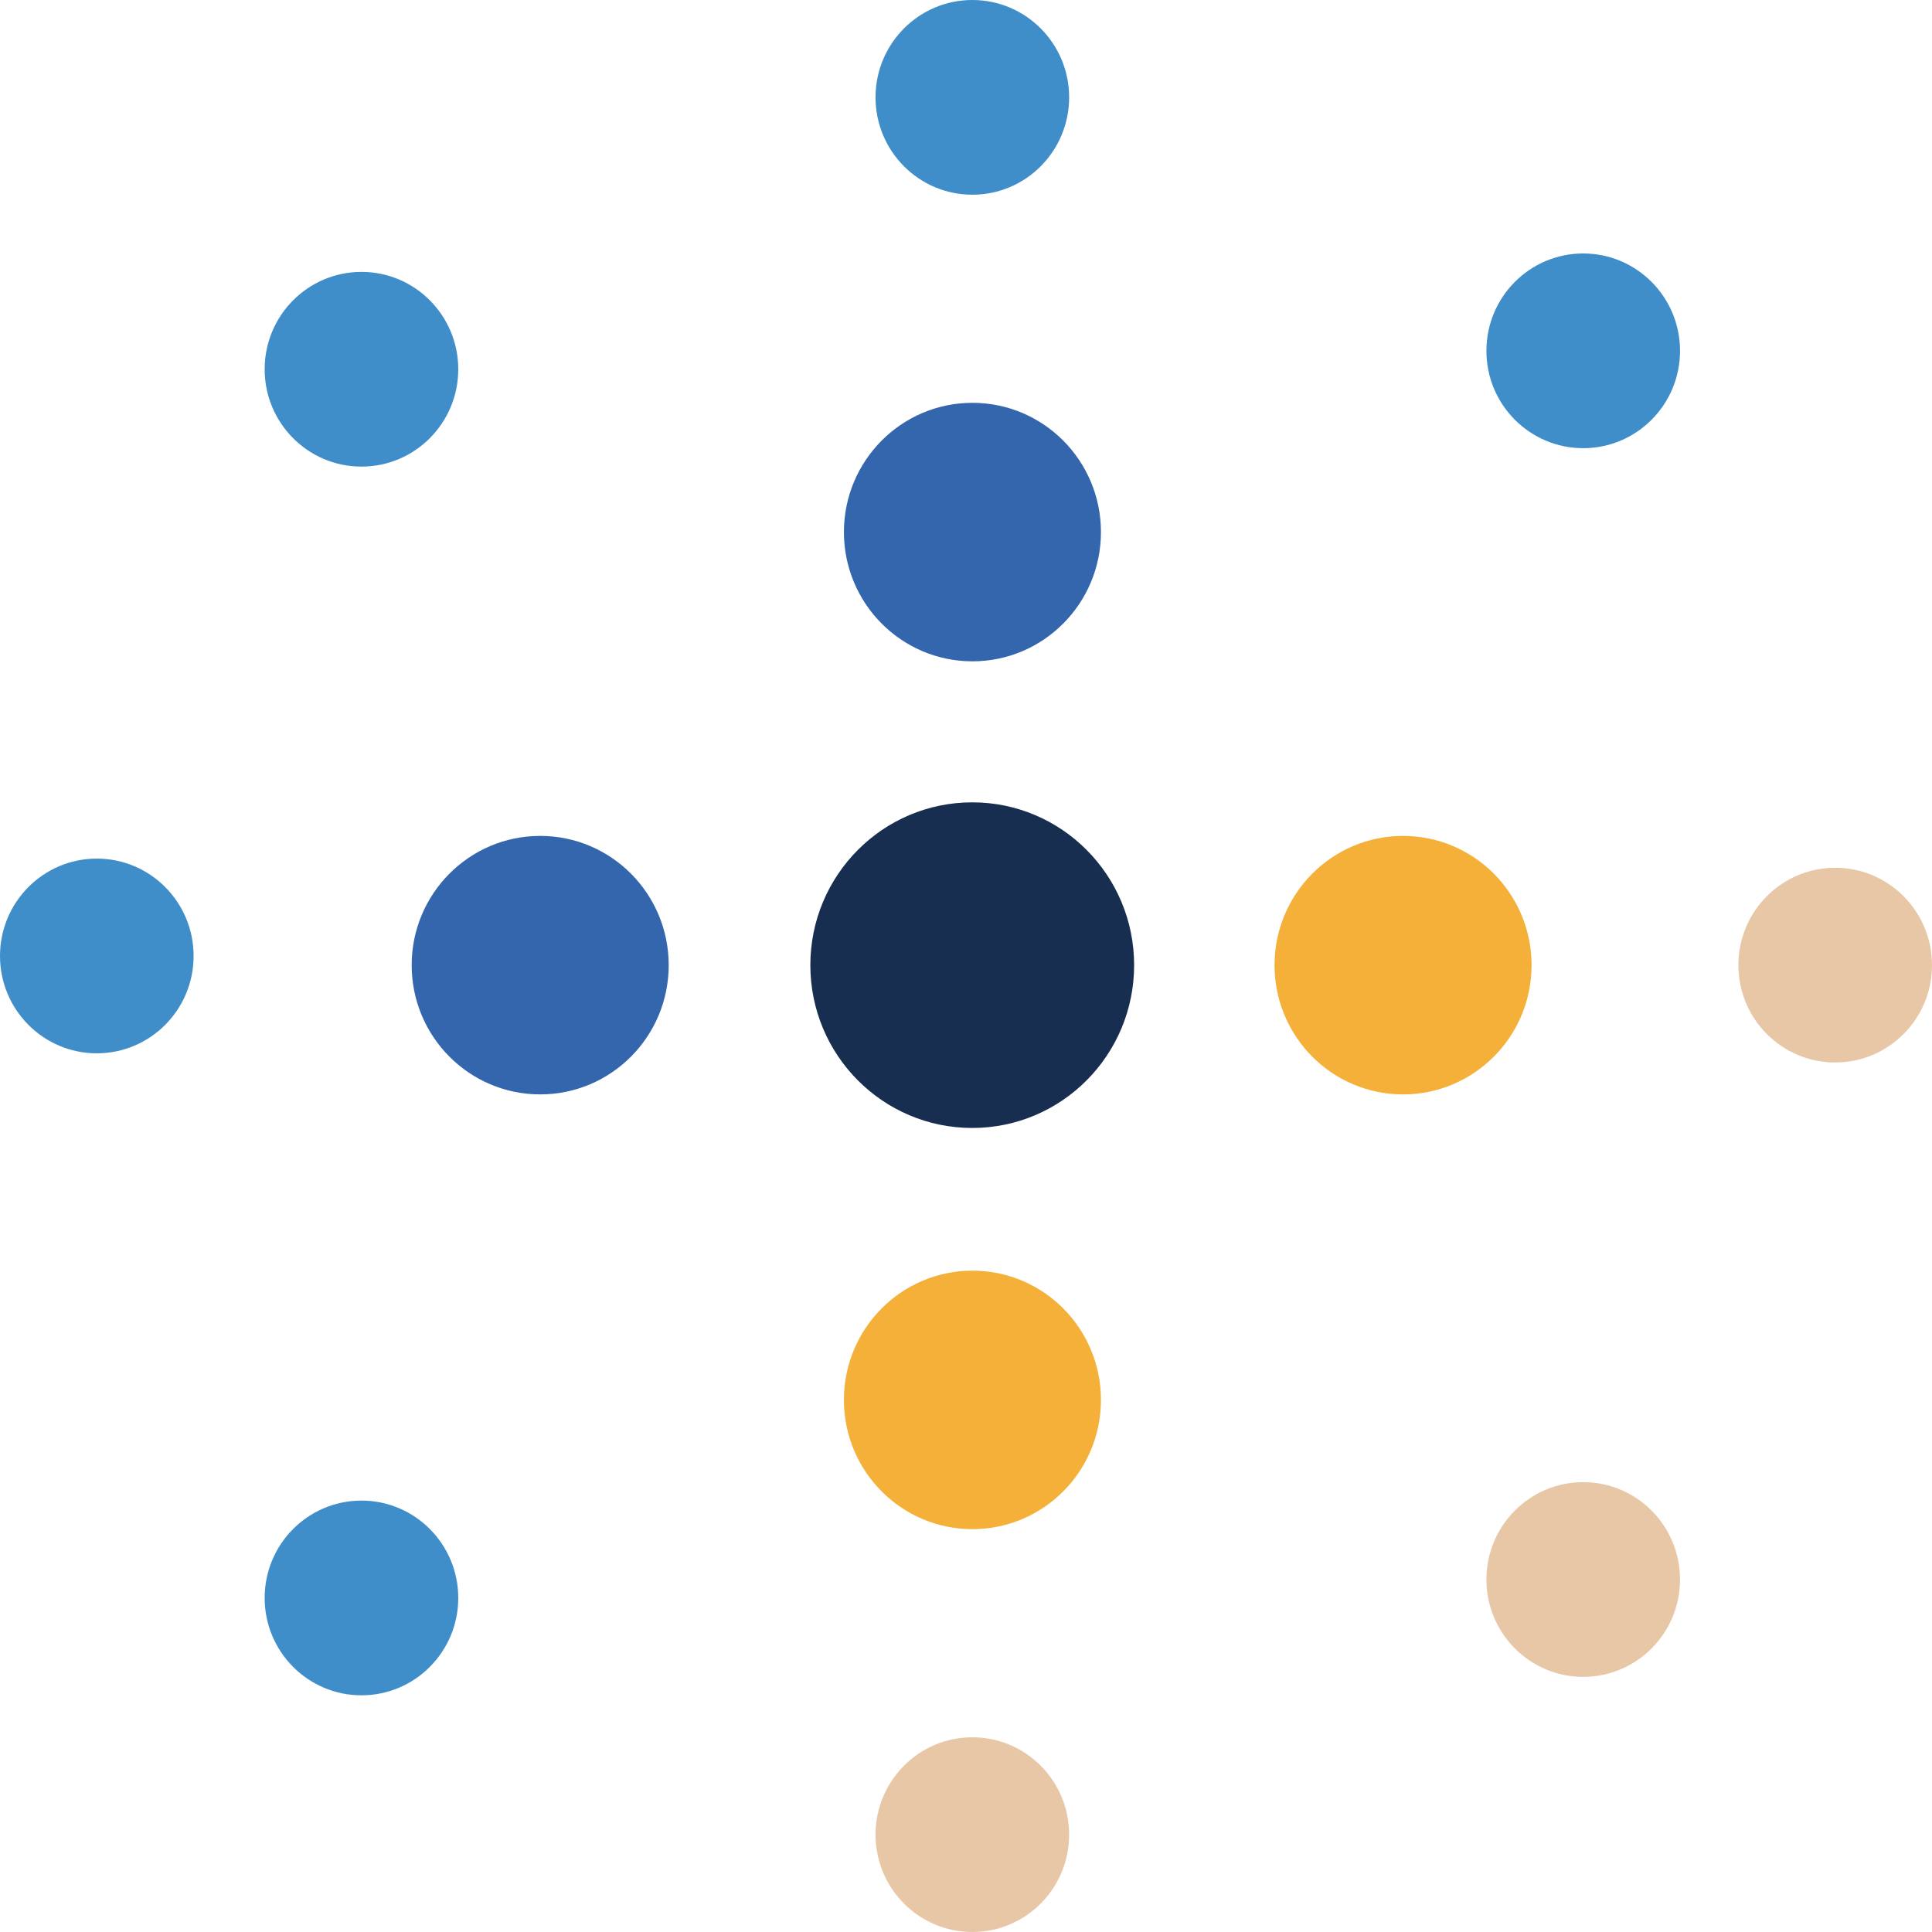 <?xml version="1.0" encoding="UTF-8"?>
<svg xmlns="http://www.w3.org/2000/svg" width="224" height="224" viewBox="0 0 224 224" fill="none">
  <g clip-path="url(#clip0_1_89)">
    <path d="M112.735 22.575C118.934 22.575 123.958 17.521 123.958 11.287C123.958 5.054 118.934 0 112.735 0C106.537 0 101.511 5.054 101.511 11.287C101.511 17.521 106.537 22.575 112.735 22.575Z" fill="#3F8EC9"></path>
    <path d="M112.723 130.779C123.09 130.779 131.493 122.327 131.493 111.902C131.493 101.476 123.09 93.025 112.723 93.025C102.357 93.025 93.953 101.476 93.953 111.902C93.953 122.327 102.357 130.779 112.723 130.779Z" fill="#182E51"></path>
    <path d="M112.746 76.675C120.975 76.675 127.646 69.966 127.646 61.69C127.646 53.413 120.975 46.704 112.746 46.704C104.517 46.704 97.846 53.413 97.846 61.69C97.846 69.966 104.517 76.675 112.746 76.675Z" fill="#3466AD"></path>
    <path d="M112.735 224C118.934 224 123.958 218.946 123.958 212.713C123.958 206.478 118.934 201.425 112.735 201.425C106.537 201.425 101.512 206.478 101.512 212.713C101.512 218.946 106.537 224 112.735 224Z" fill="#E8C7A7"></path>
    <path d="M112.746 177.293C120.975 177.293 127.646 170.584 127.646 162.308C127.646 154.032 120.975 147.323 112.746 147.323C104.517 147.323 97.845 154.032 97.845 162.308C97.845 170.584 104.517 177.293 112.746 177.293Z" fill="#F4B038"></path>
    <path d="M212.777 123.186C218.975 123.186 224 118.133 224 111.898C224 105.665 218.975 100.611 212.777 100.611C206.578 100.611 201.553 105.665 201.553 111.898C201.553 118.133 206.578 123.186 212.777 123.186Z" fill="#E8C7A7"></path>
    <path d="M162.672 126.887C170.901 126.887 177.572 120.178 177.572 111.902C177.572 103.626 170.901 96.917 162.672 96.917C154.443 96.917 147.772 103.626 147.772 111.902C147.772 120.178 154.443 126.887 162.672 126.887Z" fill="#F4B038"></path>
    <path d="M11.223 122.123C17.422 122.123 22.447 117.07 22.447 110.835C22.447 104.601 17.422 99.548 11.223 99.548C5.025 99.548 0 104.601 0 110.835C0 117.07 5.025 122.123 11.223 122.123Z" fill="#3F8EC9"></path>
    <path d="M62.631 126.887C70.86 126.887 77.531 120.178 77.531 111.902C77.531 103.626 70.86 96.917 62.631 96.917C54.402 96.917 47.731 103.626 47.731 111.902C47.731 120.178 54.402 126.887 62.631 126.887Z" fill="#3466AD"></path>
    <path d="M183.561 51.963C189.76 51.963 194.785 46.91 194.785 40.676C194.785 34.442 189.76 29.388 183.561 29.388C177.363 29.388 172.338 34.442 172.338 40.676C172.338 46.91 177.363 51.963 183.561 51.963Z" fill="#3F8EC9"></path>
    <path d="M41.909 54.099C48.108 54.099 53.132 49.046 53.132 42.812C53.132 36.578 48.108 31.524 41.909 31.524C35.711 31.524 30.685 36.578 30.685 42.812C30.685 49.046 35.711 54.099 41.909 54.099Z" fill="#3F8EC9"></path>
    <path d="M183.561 194.418C189.76 194.418 194.785 189.365 194.785 183.131C194.785 176.897 189.76 171.844 183.561 171.844C177.363 171.844 172.338 176.897 172.338 183.131C172.338 189.365 177.363 194.418 183.561 194.418Z" fill="#E8C7A7"></path>
    <path d="M41.909 196.557C48.108 196.557 53.132 191.503 53.132 185.269C53.132 179.036 48.108 173.982 41.909 173.982C35.711 173.982 30.685 179.036 30.685 185.269C30.685 191.503 35.711 196.557 41.909 196.557Z" fill="#3F8EC9"></path>
  </g>
  <defs>
    <clipPath id="clip0_1_89">
      <rect width="224" height="224" fill="white"></rect>
    </clipPath>
  </defs>
</svg>
